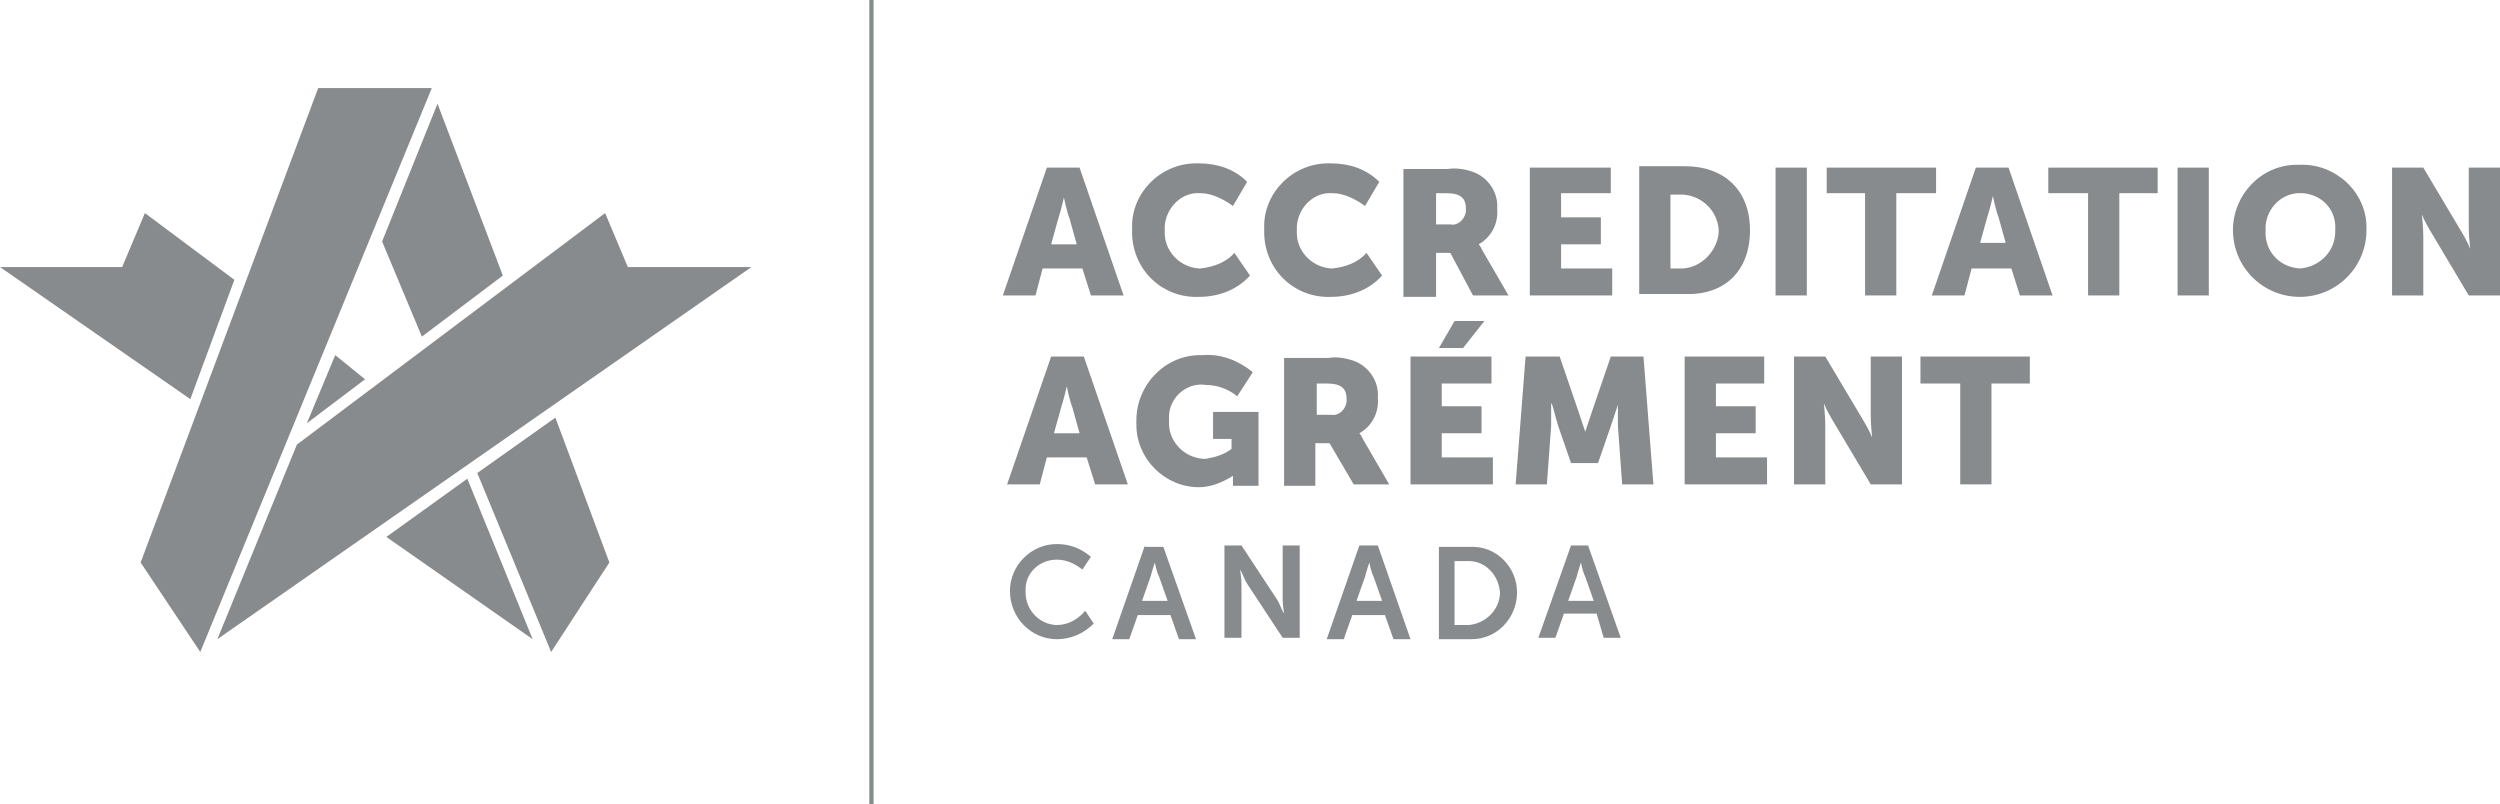 <svg enable-background="new 0 0 176 56.6" viewBox="0 0 176 56.6" xmlns="http://www.w3.org/2000/svg">
  <g fill="#888B8D">
    <path d="m61.2 0h.3v56.6h-.3z"/>
    <path d="m73.4 18.9h2.8l.6 1.9h2.3l-3.1-9h-2.3l-3.1 9h2.3zm1.1-3.5c.2-.6.4-1.5.4-1.5s.2 1 .4 1.5l.5 1.8h-1.8z"/>
    <path d="m84.4 20.9c1.4 0 2.7-.5 3.6-1.5l-1.1-1.6c-.6.7-1.5 1-2.4 1.1h-.1c-1.4-.1-2.5-1.3-2.4-2.7 0-.1 0-.2 0-.3.1-1.3 1.2-2.4 2.5-2.3.8 0 1.6.4 2.3.9l1-1.7c-.9-.9-2.1-1.3-3.4-1.3-.1 0-.1 0-.2 0-2.5 0-4.6 2.1-4.5 4.6v.4c.1 2.6 2.2 4.5 4.7 4.4z"/>
    <path d="m93.7 20.9c1.4 0 2.7-.5 3.6-1.5l-1.1-1.6c-.6.7-1.5 1-2.4 1.1h-.1c-1.4-.1-2.5-1.3-2.4-2.7 0-.1 0-.2 0-.3.1-1.3 1.2-2.4 2.5-2.3.8 0 1.6.4 2.3.9l1-1.7c-.9-.9-2.1-1.3-3.4-1.3-.1 0-.1 0-.2 0-2.5 0-4.6 2.1-4.5 4.6v.4c.1 2.6 2.2 4.5 4.7 4.4z"/>
    <path d="m101.1 20.8v-3h1l1.6 3h2.5l-1.8-3.1c-.1-.2-.2-.4-.3-.5.9-.5 1.4-1.5 1.3-2.5.1-1.1-.6-2.2-1.7-2.6-.6-.2-1.2-.3-1.8-.2h-3.1v9h2.3zm0-7.2h.7c1.1 0 1.4.4 1.4 1.1v.2c-.1.6-.6 1-1.1.9h-1z"/>
    <path d="m113.5 20.8v-1.9h-3.6v-1.7h2.8v-1.9h-2.8v-1.7h3.5v-1.8h-5.7v9z"/>
    <path d="m123.2 16.2c0-2.8-1.8-4.5-4.6-4.5h-3.2v9h3.2c2.8.1 4.6-1.6 4.6-4.5zm-4.7 2.7h-.9v-5.2h.9c1.3.1 2.4 1.1 2.5 2.5 0 1.3-1.1 2.6-2.5 2.7z"/>
    <path d="m125 11.8h2.2v9h-2.2z"/>
    <path d="m131.3 20.8h2.2v-7.2h2.8v-1.8h-7.7v1.8h2.7z"/>
    <path d="m139.1 11.8-3.1 9h2.3l.5-1.9h2.8l.6 1.9h2.3l-3.1-9zm.3 5.3.5-1.8c.2-.6.4-1.5.4-1.5s.2 1 .4 1.5l.5 1.8z"/>
    <path d="m144.2 13.6h2.8v7.2h2.2v-7.2h2.7v-1.8h-7.7z"/>
    <path d="m153.3 11.8h2.2v9h-2.2z"/>
    <path d="m161.9 11.6c-.1 0-.1 0-.2 0-2.5 0-4.5 2.1-4.5 4.6 0 2.6 2.1 4.7 4.7 4.7s4.7-2.1 4.7-4.7c0-.1 0-.1 0-.2 0-2.5-2.2-4.5-4.7-4.4zm0 7.3c-1.5-.1-2.5-1.3-2.4-2.7 0-.1 0-.2 0-.3.1-1.3 1.2-2.4 2.6-2.3s2.4 1.2 2.3 2.6v.1c0 1.4-1.1 2.5-2.5 2.6z"/>
    <path d="m173.8 16c0 .6.1 1.5.1 1.5-.2-.5-.5-1-.8-1.5l-2.5-4.2h-2.2v9h2.2v-4.2c0-.6-.1-1.5-.1-1.5.2.5.5 1 .8 1.5l2.5 4.2h2.2v-9h-2.2z"/>
    <path d="m76.3 25.1h-2.3l-3.1 9h2.3l.5-1.9h2.8l.6 1.9h2.3zm-2.1 5.4.5-1.8c.2-.6.4-1.5.4-1.5s.2 1 .4 1.5l.5 1.8z"/>
    <path d="m86.8 33.5v.4.3h1.8v-5.2h-3.2v1.9h1.3v.7c-.5.4-1.2.6-1.8.7-.1 0-.1 0-.2 0-1.4-.1-2.5-1.3-2.4-2.7 0-.1 0-.3 0-.4.1-1.3 1.3-2.3 2.6-2.1.8 0 1.6.3 2.2.8l1.1-1.7c-1-.8-2.2-1.3-3.5-1.2-.1 0-.2 0-.2 0-2.5 0-4.5 2.1-4.5 4.6v.3c0 2.4 2 4.4 4.4 4.4.8 0 1.6-.3 2.4-.8z"/>
    <path d="m95.3 34.1h2.5l-1.8-3.1c-.1-.2-.2-.4-.3-.5.9-.5 1.4-1.5 1.3-2.5.1-1.1-.6-2.2-1.7-2.6-.6-.2-1.2-.3-1.8-.2h-3.1v9h2.2v-3h1zm-2.6-4.9v-2.2h.7c1.1 0 1.4.4 1.4 1.1v.2c-.1.6-.6 1-1.1.9z"/>
    <path d="m105.1 32.2h-3.6v-1.7h2.8v-1.9h-2.8v-1.6h3.5v-1.9h-5.7v9h5.8z"/>
    <path d="m101.3 24.5h1.7l1.5-1.9h-2.1z"/>
    <path d="m113.4 25.1-1.3 3.8c-.2.6-.5 1.5-.5 1.5s-.3-.9-.5-1.5l-1.3-3.8h-2.4l-.7 9h2.2l.3-4.1c0-.5 0-1 0-1.5s.3.9.5 1.5l.9 2.6h1.9l.9-2.6c.2-.6.5-1.5.5-1.5v1.5l.3 4.1h2.2l-.7-9z"/>
    <path d="m120.8 30.5h2.8v-1.9h-2.8v-1.6h3.4v-1.9h-5.6v9h5.8v-1.9h-3.6z"/>
    <path d="m131.7 29.3c0 .6.1 1.5.1 1.5-.2-.5-.5-1-.8-1.5l-2.5-4.2h-2.2v9h2.2v-4.2c0-.6-.1-1.5-.1-1.5.2.5.5 1 .8 1.5l2.5 4.2h2.2v-9h-2.2z"/>
    <path d="m135.2 27h2.8v7.1h2.2v-7.1h2.7v-1.9h-7.7z"/>
    <path d="m74.4 44h-.1c-1.2-.1-2.1-1.1-2.1-2.3 0-.1 0-.1 0-.2 0-1.2 1-2.1 2.2-2.1.7 0 1.3.3 1.8.7l.6-.9c-.7-.6-1.5-.9-2.4-.9-1.8 0-3.3 1.5-3.3 3.3 0 1.9 1.5 3.4 3.3 3.4 1 0 1.9-.4 2.6-1.1l-.6-.9c-.6.7-1.3 1-2 1z"/>
    <path d="m80.6 38.4-2.3 6.6h1.2l.6-1.7h2.3l.6 1.7h1.2l-2.3-6.5h-1.3zm-.2 3.9.6-1.7c.1-.4.3-1 .3-1s.1.6.3 1l.6 1.7z"/>
    <path d="m90.3 42.2c0 .4.1 1 .1 1-.2-.3-.3-.7-.5-1l-2.5-3.8h-1.2v6.5h1.2v-3.8c0-.4-.1-1-.1-1 .2.3.3.7.5 1l2.5 3.8h1.2v-6.5h-1.2z"/>
    <path d="m95.7 38.4-2.3 6.6h1.2l.6-1.7h2.3l.6 1.7h1.2l-2.3-6.6zm-.2 3.9.6-1.7c.1-.4.3-1 .3-1s.1.6.3 1l.6 1.7z"/>
    <path d="m103.5 38.5h-2.2v6.5h2.2.1c1.8 0 3.2-1.5 3.2-3.3s-1.5-3.3-3.3-3.2zm-.1 5.5h-1v-4.5h1c1.2 0 2.1 1 2.2 2.2 0 1.2-1 2.2-2.2 2.3z"/>
    <path d="m110.6 38.4-2.3 6.5h1.2l.6-1.7h2.3l.5 1.7h1.2l-2.3-6.5zm-.2 3.9.6-1.7c.1-.4.3-1 .3-1s.1.6.3 1l.6 1.7z"/>
    <path d="m29.7 23.7 5.7-4.3-4.6-12.1-3.9 9.7z"/>
    <path d="m22.4 6.2-12.5 33.4 4.2 6.3 16.3-39.7z"/>
    <path d="m25.7 26.7-2.1-1.7-2 4.8z"/>
    <path d="m42.6 15-21.7 16.3-5.6 13.7 37.6-26.2h-8.7z"/>
    <path d="m27.2 37.8 10.3 7.2-4.6-11.3z"/>
    <path d="m33.6 33.3 5.2 12.6 4.1-6.3-3.8-10.2z"/>
    <path d="m16.5 19.7-6.3-4.7-1.6 3.8h-8.6l13.4 9.3z"/>
  </g>
</svg>
